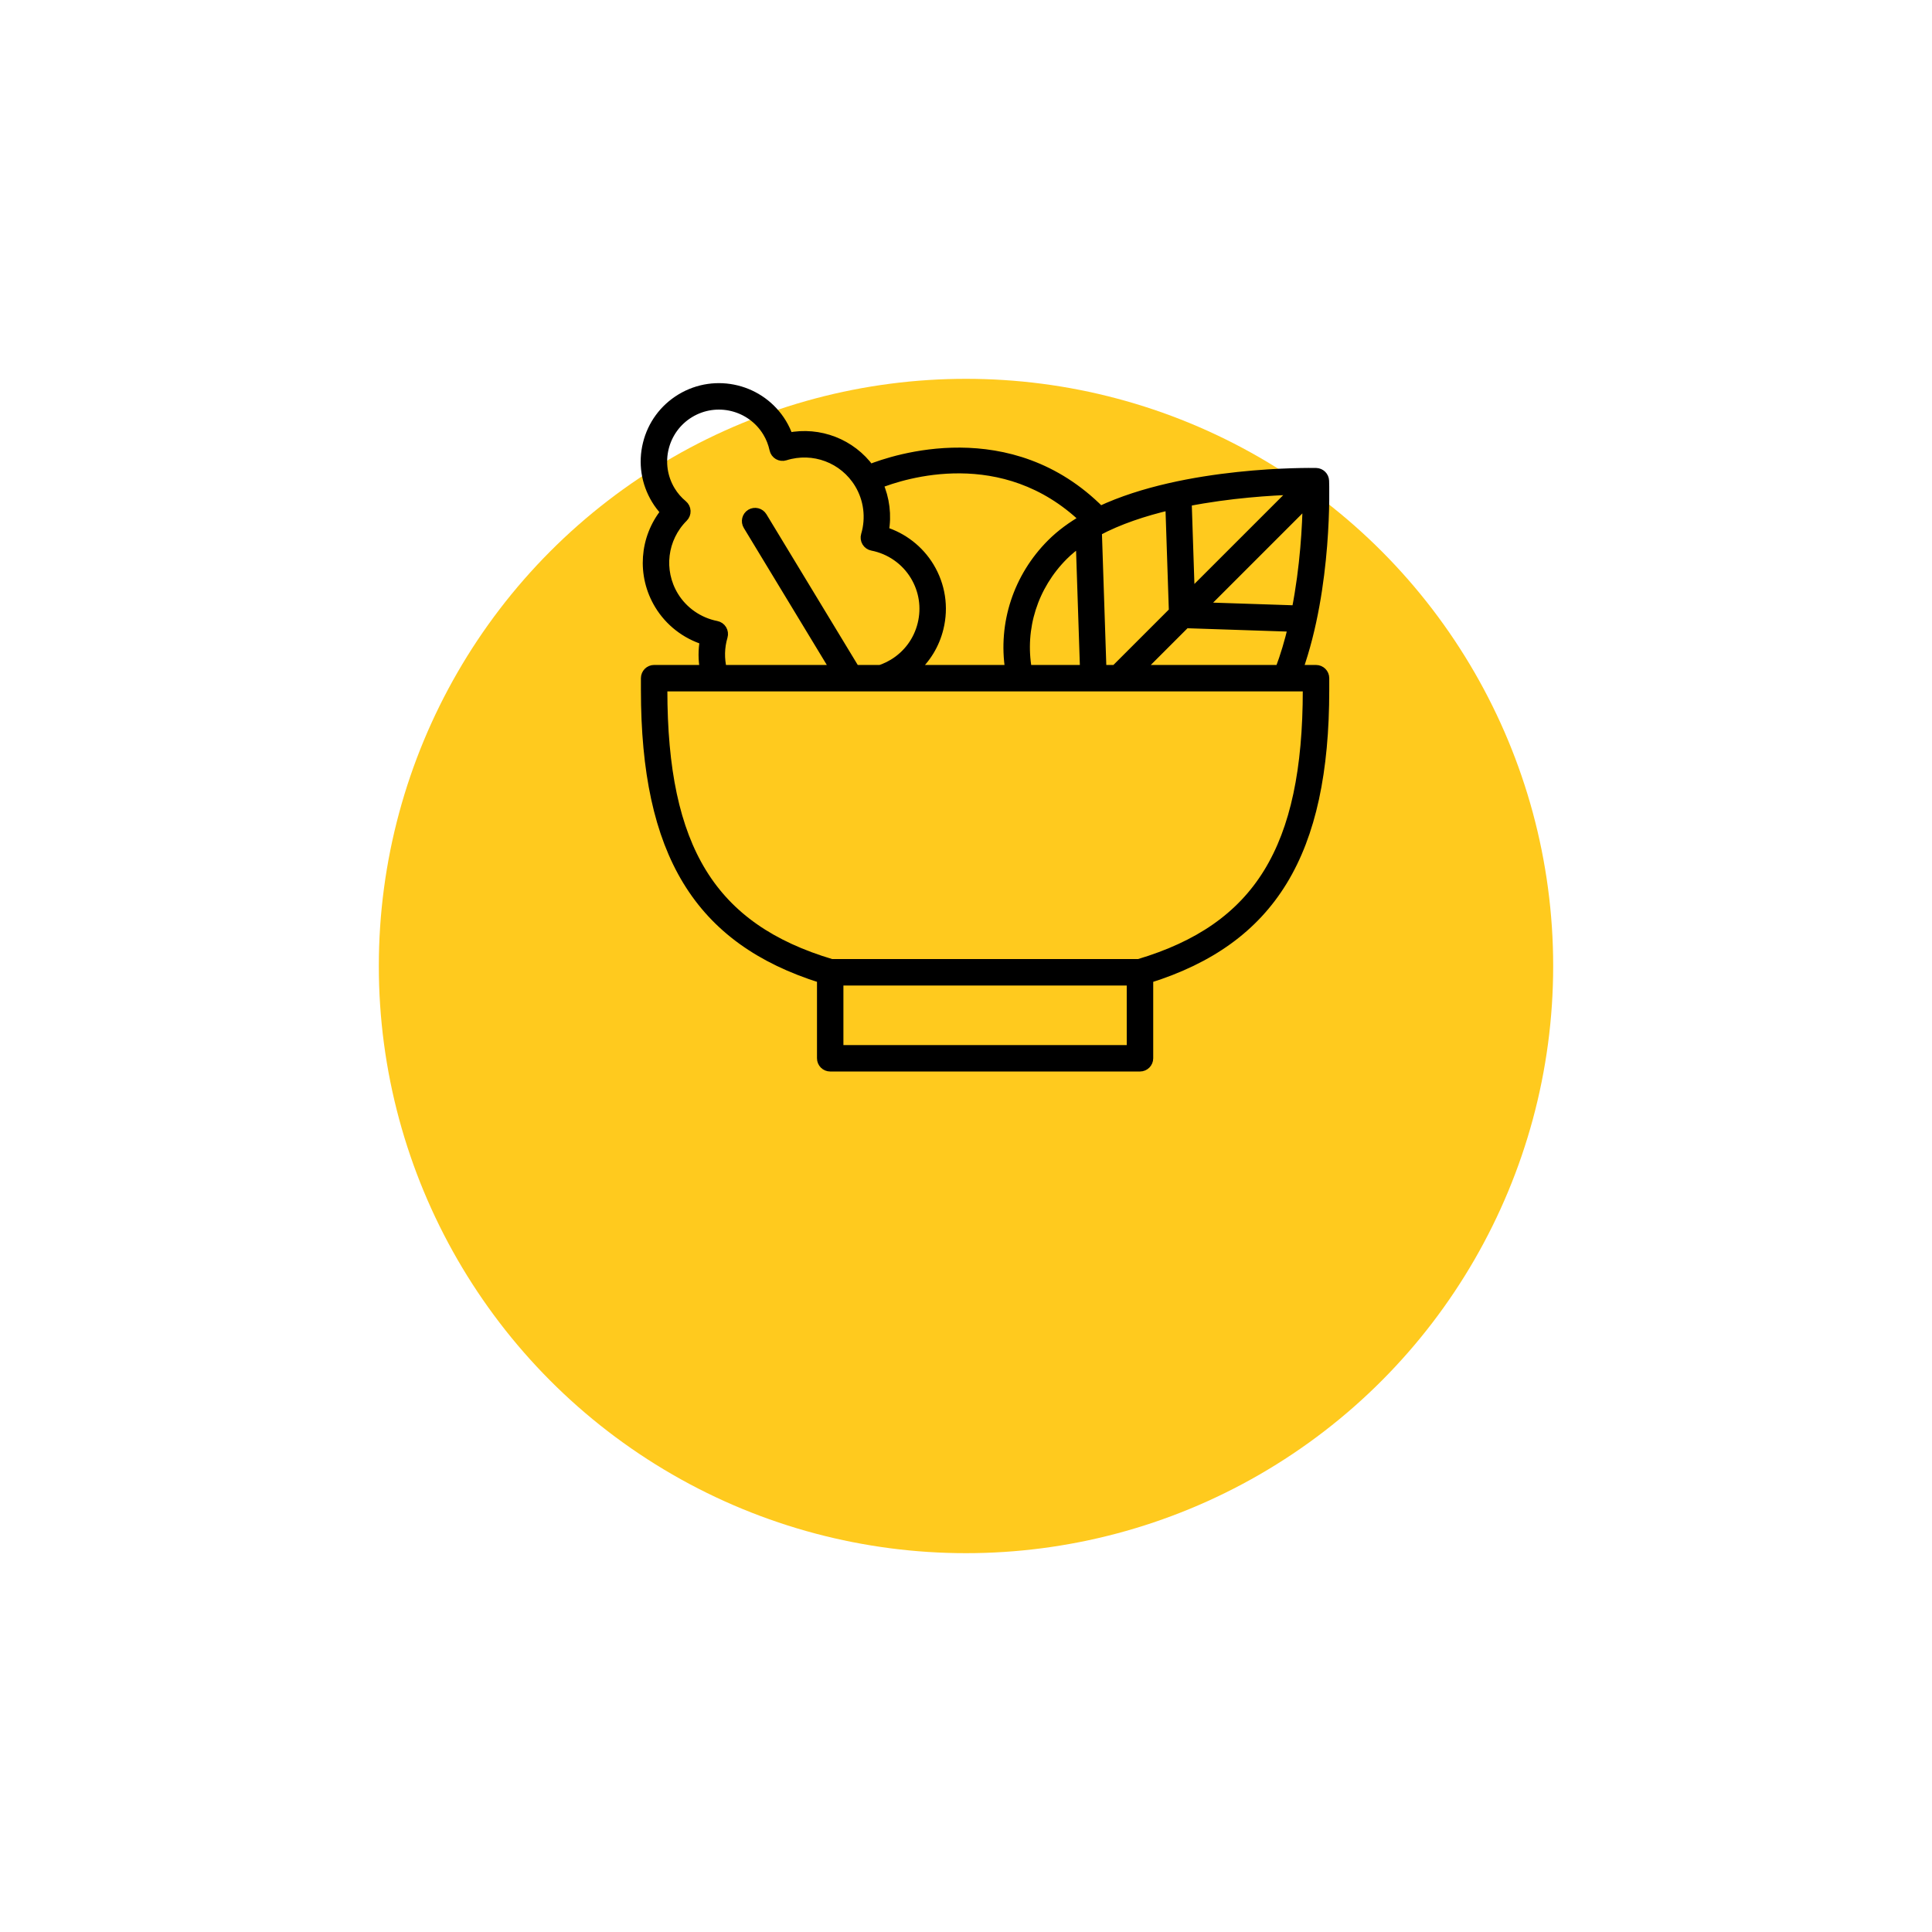<svg width="102" height="102" viewBox="0 0 102 102" fill="none" xmlns="http://www.w3.org/2000/svg">
<g filter="url(#filter0_d_369_506)">
<circle cx="51" cy="39" r="31" fill="#FFCA1E"/>
</g>
<path d="M69.92 25.388C69.912 25.15 69.719 24.961 69.481 24.956C69.146 24.951 62.581 24.856 58.084 26.97C53.319 22.177 47.179 24.263 45.922 24.764C44.937 23.413 43.262 22.763 41.627 23.091C41.537 22.83 41.421 22.582 41.28 22.348C40.17 20.517 37.779 19.93 35.947 21.039C35.06 21.577 34.435 22.427 34.188 23.435C33.941 24.442 34.101 25.485 34.638 26.372C34.779 26.606 34.946 26.824 35.136 27.024C34.011 28.415 33.862 30.37 34.806 31.929C35.348 32.823 36.204 33.486 37.2 33.796C37.105 34.315 37.108 34.842 37.204 35.356H34.535C34.288 35.356 34.087 35.557 34.087 35.805V36.417C34.087 45.042 36.878 49.617 43.383 51.654L43.383 55.872C43.383 56.119 43.583 56.32 43.831 56.32H60.185C60.433 56.32 60.634 56.119 60.634 55.872V51.655C67.138 49.617 69.928 45.043 69.928 36.418V35.805C69.928 35.557 69.728 35.357 69.48 35.357H68.529C70.097 30.947 69.929 25.621 69.92 25.388H69.92ZM68.445 32.212L63.463 32.047L69.026 26.484C69.005 27.735 68.894 29.932 68.445 32.212L68.445 32.212ZM58.165 35.357L57.923 28.051C59.066 27.437 60.412 26.995 61.775 26.676L61.961 32.282L58.886 35.357L58.165 35.357ZM54.229 35.357C53.839 33.171 54.545 30.934 56.144 29.334C56.413 29.065 56.717 28.819 57.045 28.59L57.269 35.357L54.229 35.357ZM62.665 26.484C64.927 26.039 67.118 25.905 68.376 25.867L62.828 31.414L62.665 26.484ZM57.249 27.402C56.597 27.775 56.007 28.205 55.511 28.701C53.74 30.471 52.938 32.933 53.319 35.357L48.235 35.357C48.888 34.784 49.352 34.028 49.563 33.166C49.837 32.055 49.66 30.904 49.067 29.925C48.524 29.03 47.668 28.367 46.673 28.058C46.828 27.208 46.719 26.331 46.37 25.546C47.684 25.023 52.965 23.305 57.249 27.401L57.249 27.402ZM38.167 33.599C38.203 33.477 38.185 33.347 38.12 33.239C38.055 33.131 37.947 33.056 37.823 33.032C36.885 32.848 36.064 32.277 35.572 31.466C34.762 30.128 34.969 28.421 36.078 27.315C36.167 27.226 36.215 27.104 36.209 26.978C36.203 26.852 36.145 26.734 36.048 26.654C35.789 26.438 35.572 26.188 35.404 25.909C34.55 24.5 35.002 22.66 36.411 21.806C37.82 20.953 39.66 21.405 40.513 22.814C40.682 23.092 40.804 23.4 40.875 23.729C40.901 23.852 40.979 23.959 41.087 24.022C41.196 24.085 41.327 24.1 41.447 24.062C42.941 23.592 44.55 24.197 45.36 25.536C45.852 26.348 45.978 27.339 45.706 28.256C45.67 28.377 45.687 28.507 45.752 28.615C45.818 28.724 45.925 28.799 46.05 28.823C46.988 29.006 47.808 29.577 48.3 30.389C48.769 31.163 48.909 32.074 48.693 32.953C48.478 33.832 47.932 34.575 47.158 35.043C46.993 35.143 46.821 35.228 46.647 35.297C46.623 35.306 46.563 35.327 46.515 35.343L46.476 35.357H45.144L40.249 27.279C40.121 27.067 39.846 27 39.634 27.127C39.423 27.255 39.355 27.531 39.483 27.743L44.096 35.357H38.125C37.986 34.781 37.995 34.178 38.167 33.599L38.167 33.599ZM44.278 55.424V51.78H59.736L59.737 55.424H44.278ZM69.031 36.418C69.031 44.801 66.448 48.998 60.12 50.884L43.895 50.883C37.566 48.997 34.983 44.801 34.983 36.418V36.253H69.031V36.418ZM60.152 35.357L62.594 32.915L68.251 33.103C68.07 33.87 67.846 34.631 67.571 35.357L60.152 35.357Z" fill="black" stroke="black" stroke-width="0.5"/>
<defs>
<filter id="filter0_d_369_506" x="0" y="0" width="102" height="102" filterUnits="userSpaceOnUse" color-interpolation-filters="sRGB">
<feFlood flood-opacity="0" result="BackgroundImageFix"/>
<feColorMatrix in="SourceAlpha" type="matrix" values="0 0 0 0 0 0 0 0 0 0 0 0 0 0 0 0 0 0 127 0" result="hardAlpha"/>
<feOffset dy="12"/>
<feGaussianBlur stdDeviation="10"/>
<feComposite in2="hardAlpha" operator="out"/>
<feColorMatrix type="matrix" values="0 0 0 0 0.821 0 0 0 0 0.647 0 0 0 0 0.082 0 0 0 0.3 0"/>
<feBlend mode="normal" in2="BackgroundImageFix" result="effect1_dropShadow_369_506"/>
<feBlend mode="normal" in="SourceGraphic" in2="effect1_dropShadow_369_506" result="shape"/>
</filter>
</defs>
</svg>
